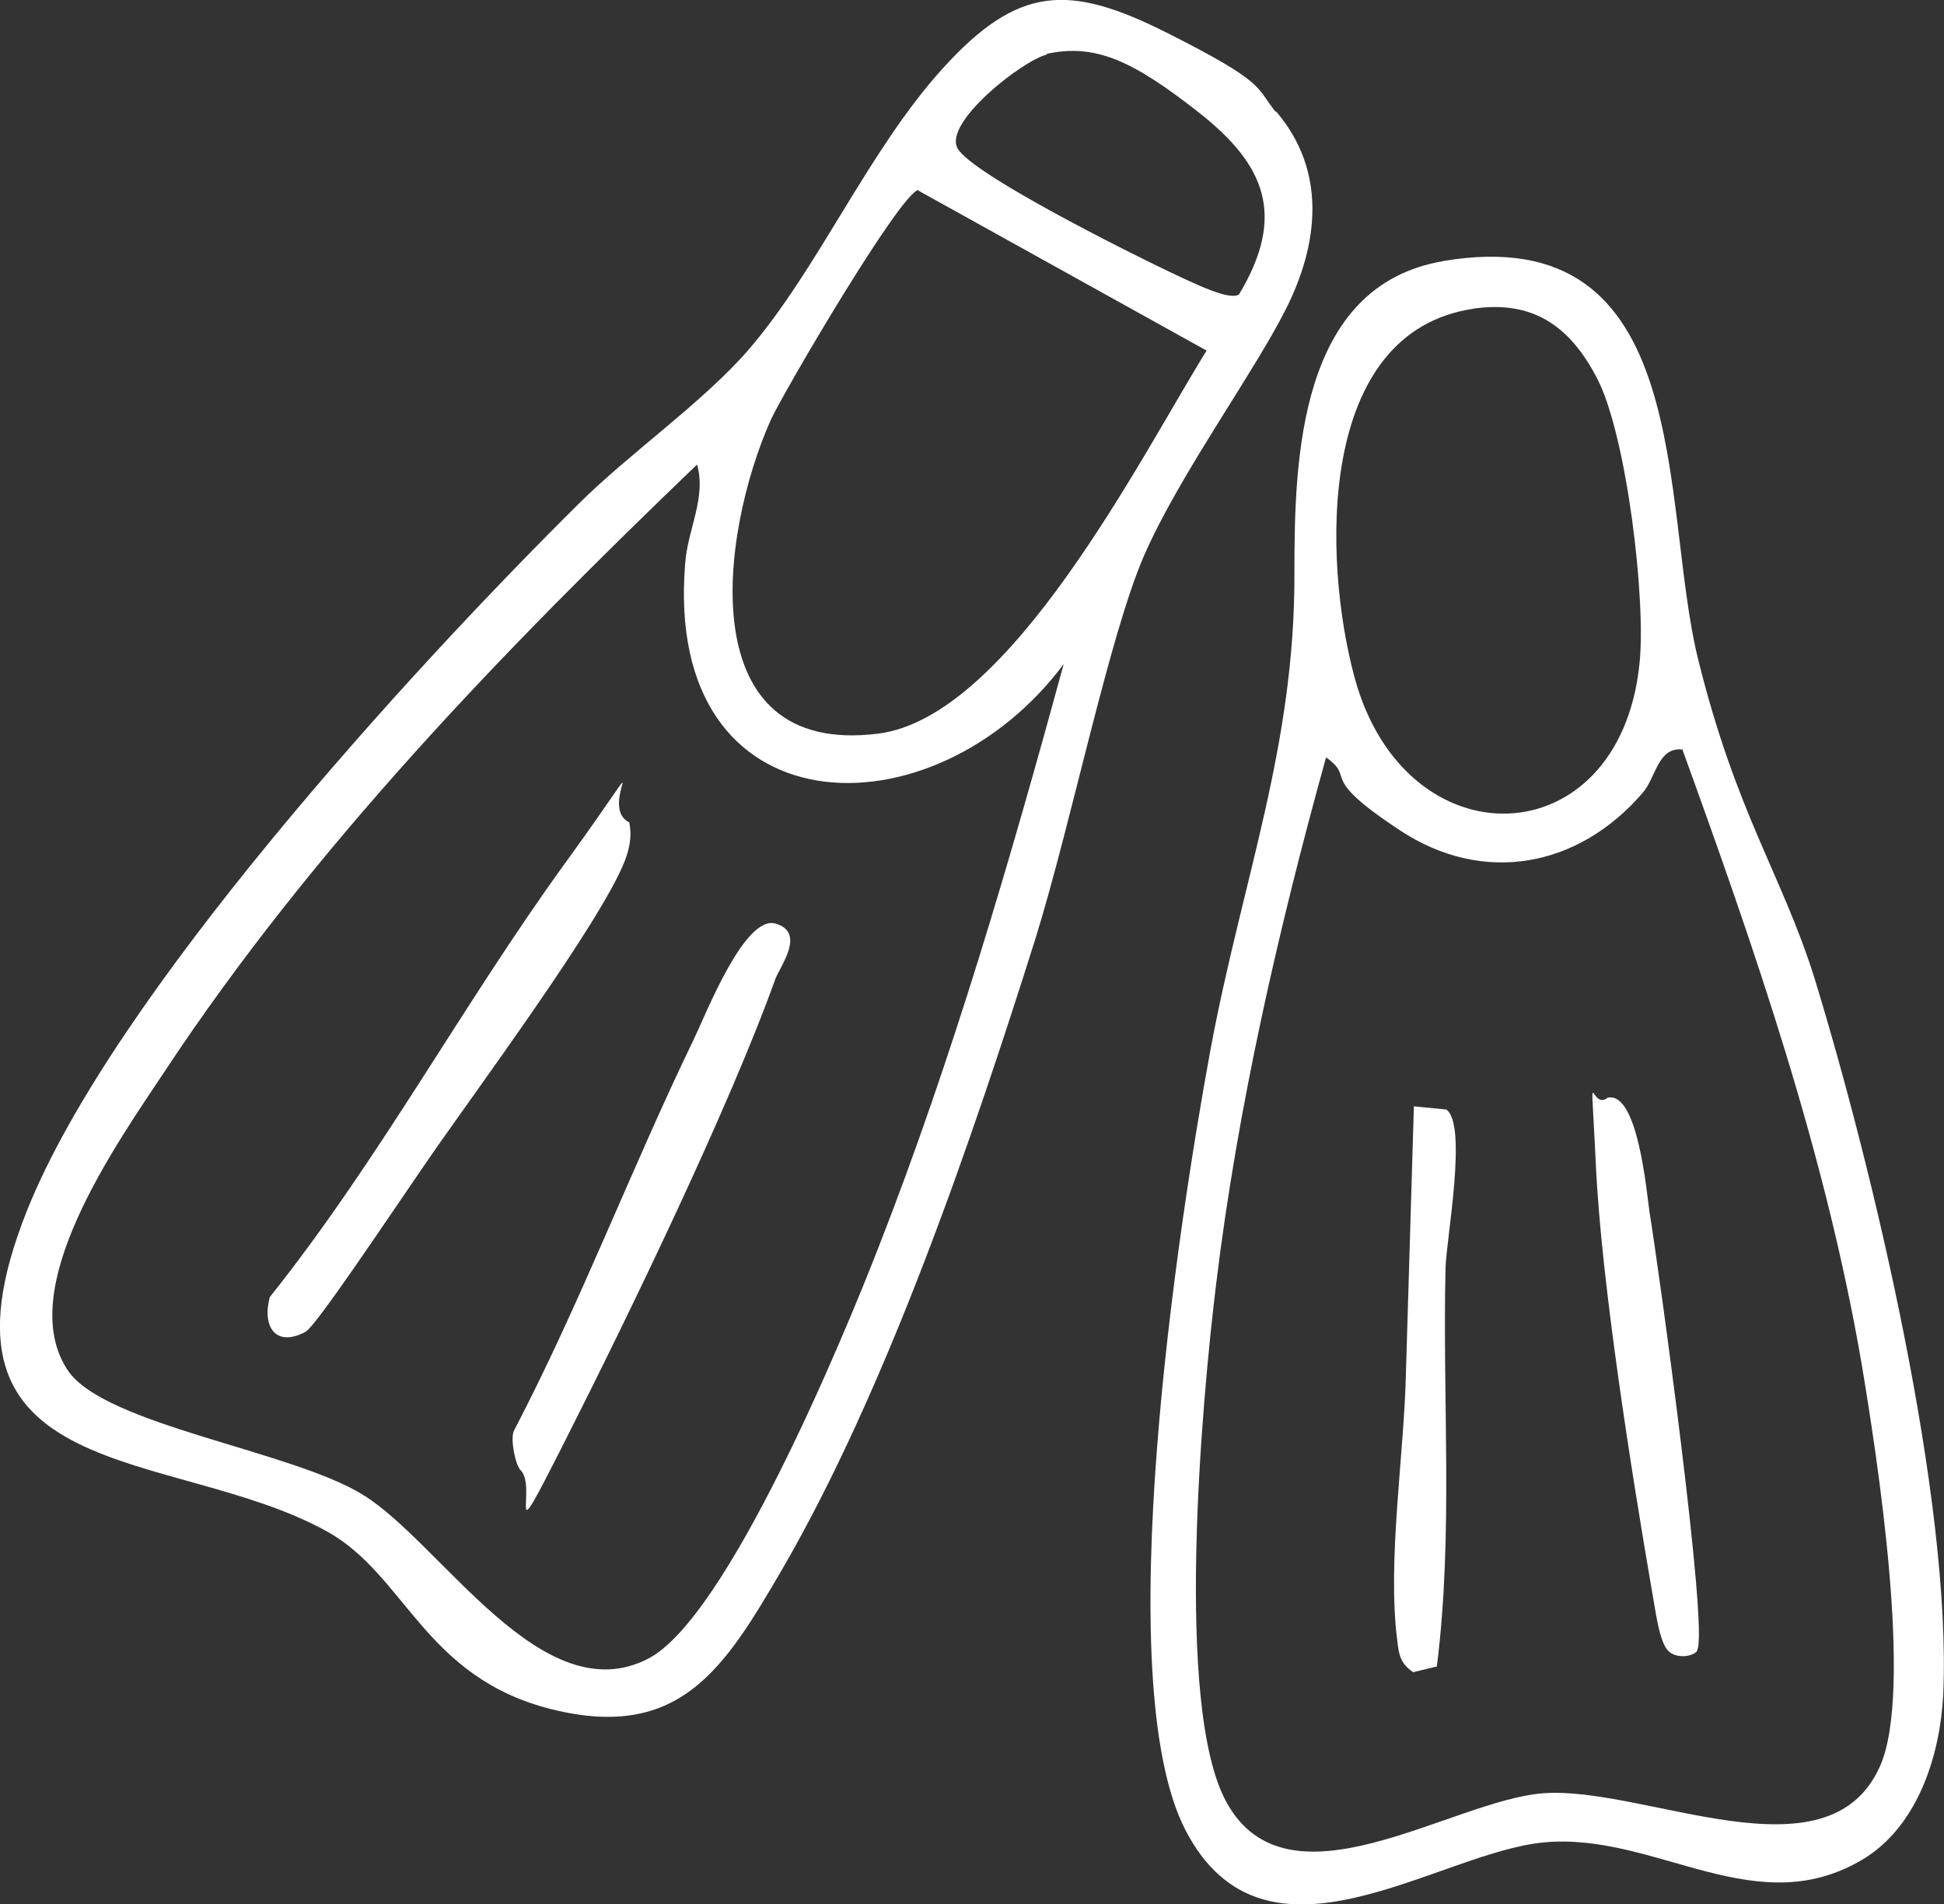 <?xml version="1.0" encoding="UTF-8"?> <svg xmlns="http://www.w3.org/2000/svg" id="Layer_1" version="1.1" viewBox="0 0 245.7 240.6"><rect x="0" y="0" width="245.7" height="240.6" fill="#333333" stroke="none"/><defs><style> .st0 { fill: #fff; } </style></defs><path class="st0" d="M161.3,14.1c6.4,7.5,5.4,16.7,1.2,25s-13.5,21-17.9,31.1-9.2,33.8-13.7,48.3c-8,25.4-18.8,57-32.1,79.9-7.2,12.3-12.8,21.6-29,17.6s-18.5-17-28.5-22.5c-19.5-10.8-51.9-5.4-37.9-40.5,10.8-27.1,48.5-68.3,69.7-89.3,6.3-6.3,15.8-12.9,21.5-19.5,8.8-10.2,15.1-25.1,24.5-35.5,9.6-10.6,16-10.8,28.5-4.5s11.1,6.8,13.6,9.9ZM132.3,6.9c-3,.7-13,8.5-11.3,11.8s22.7,13.7,26.5,15.5,7.9,3.8,9.1,3c6-10,3.3-16.4-5.1-23s-13.1-8.7-19.2-7.4ZM116.1,24c-2.2.2-17,25.4-18.7,29.1-6.4,14.4-10.1,42.6,13.6,39.6,16.7-2.1,33.3-35.2,41.5-48.4l-36.4-20.2ZM134.6,83.7c-16.6,22.5-50.8,21.5-48-12.5.3-4.3,2.7-8.3,1.5-12.5-24.4,23.4-48.6,48.4-67.3,76.7-5.9,8.9-19.2,27.5-12.2,37.8,4.7,6.9,28.3,10.1,37.3,15.7,9.9,6.1,22.6,27.6,36,20.7,10-5.1,24.7-40.6,29.1-51.9,9.4-24,16.7-49.1,23.5-74Z"></path><path class="st0" d="M182.3,33c32.1-5.5,27.5,30.7,32.3,50.2s10.6,27.3,14.7,40.3c7.4,24.1,17.4,66,16.3,90.7-.4,7.5-3.1,16.1-9.6,20.4-13.8,8.8-26.5-3.1-40.8-1.8-13.5,1.2-35.3,18-45.4-1.6-9.7-19-.9-76.4,3.2-98.6,4-21.5,10.7-38.2,10.6-60.3,0-14.2.5-36.2,18.8-39.3ZM186.3,39c-20,2.9-19.1,31.8-15.1,46.6,6.4,23.6,33.4,22.8,36-1.6.9-8-1.6-28.9-5.3-36.1s-8.6-9.9-15.7-8.9ZM212.6,94.7c-3.1-.3-3.3,3.6-5,5.5-8.1,9.4-20.1,11.7-30.7,4.7s-5.4-6.4-9.3-9.2c-6,21.6-11.2,44.3-13.9,66.6-1.8,14.7-5.3,53.4,1.3,65.4,7.8,14.3,28.4-.2,40-1.1,12.8-1,36,11.4,42.6-3.4,4.3-9.5-.4-39.4-2.3-50.8-4.6-26.8-13.5-52.4-22.7-77.8Z"></path><path class="st0" d="M79.5,103.8c.4,1.7.1,3.3-.5,4.9-3,7.8-19.3,29.7-25,38s-14.1,20.9-15.4,21.6c-3.8,2-5.5-.7-4.5-4.4,13.8-17.3,24.4-37,37.3-54.8s3.8-7.4,8.1-5.2Z"></path><path class="st0" d="M65.7,185.6c-.5-.4-1.3-3.9-.7-4.9,8.4-16.1,14.8-33.1,22.7-49.4,1.5-3.1,6.4-15.7,10.3-14.6s.6,5.4,0,7c-5.9,16.4-18.5,42.4-26.6,58.4s-3.1,5.4-5.8,3.5Z"></path><path class="st0" d="M214.5,208.6c-.4.7-2.9,1.2-3.9-.3s-1.4-5.1-1.8-7.2c-2.6-15.1-6.4-39-7.1-53.9s-.8-6.6,1.5-8.5c3.8-.8,4.9,11.8,5.3,14.6,1.1,6.6,7.5,52.9,6,55.2Z"></path><path class="st0" d="M181.5,210.6l-2.9.7c-1.6-1.1-1.8-2.2-2-4-1.3-10.1.9-23.7,1.1-34l1-33.5,4.1.4c2.7,1.9,0,16.4-.1,20-.4,16.8,1,33.7-1.1,50.4Z"></path></svg> 